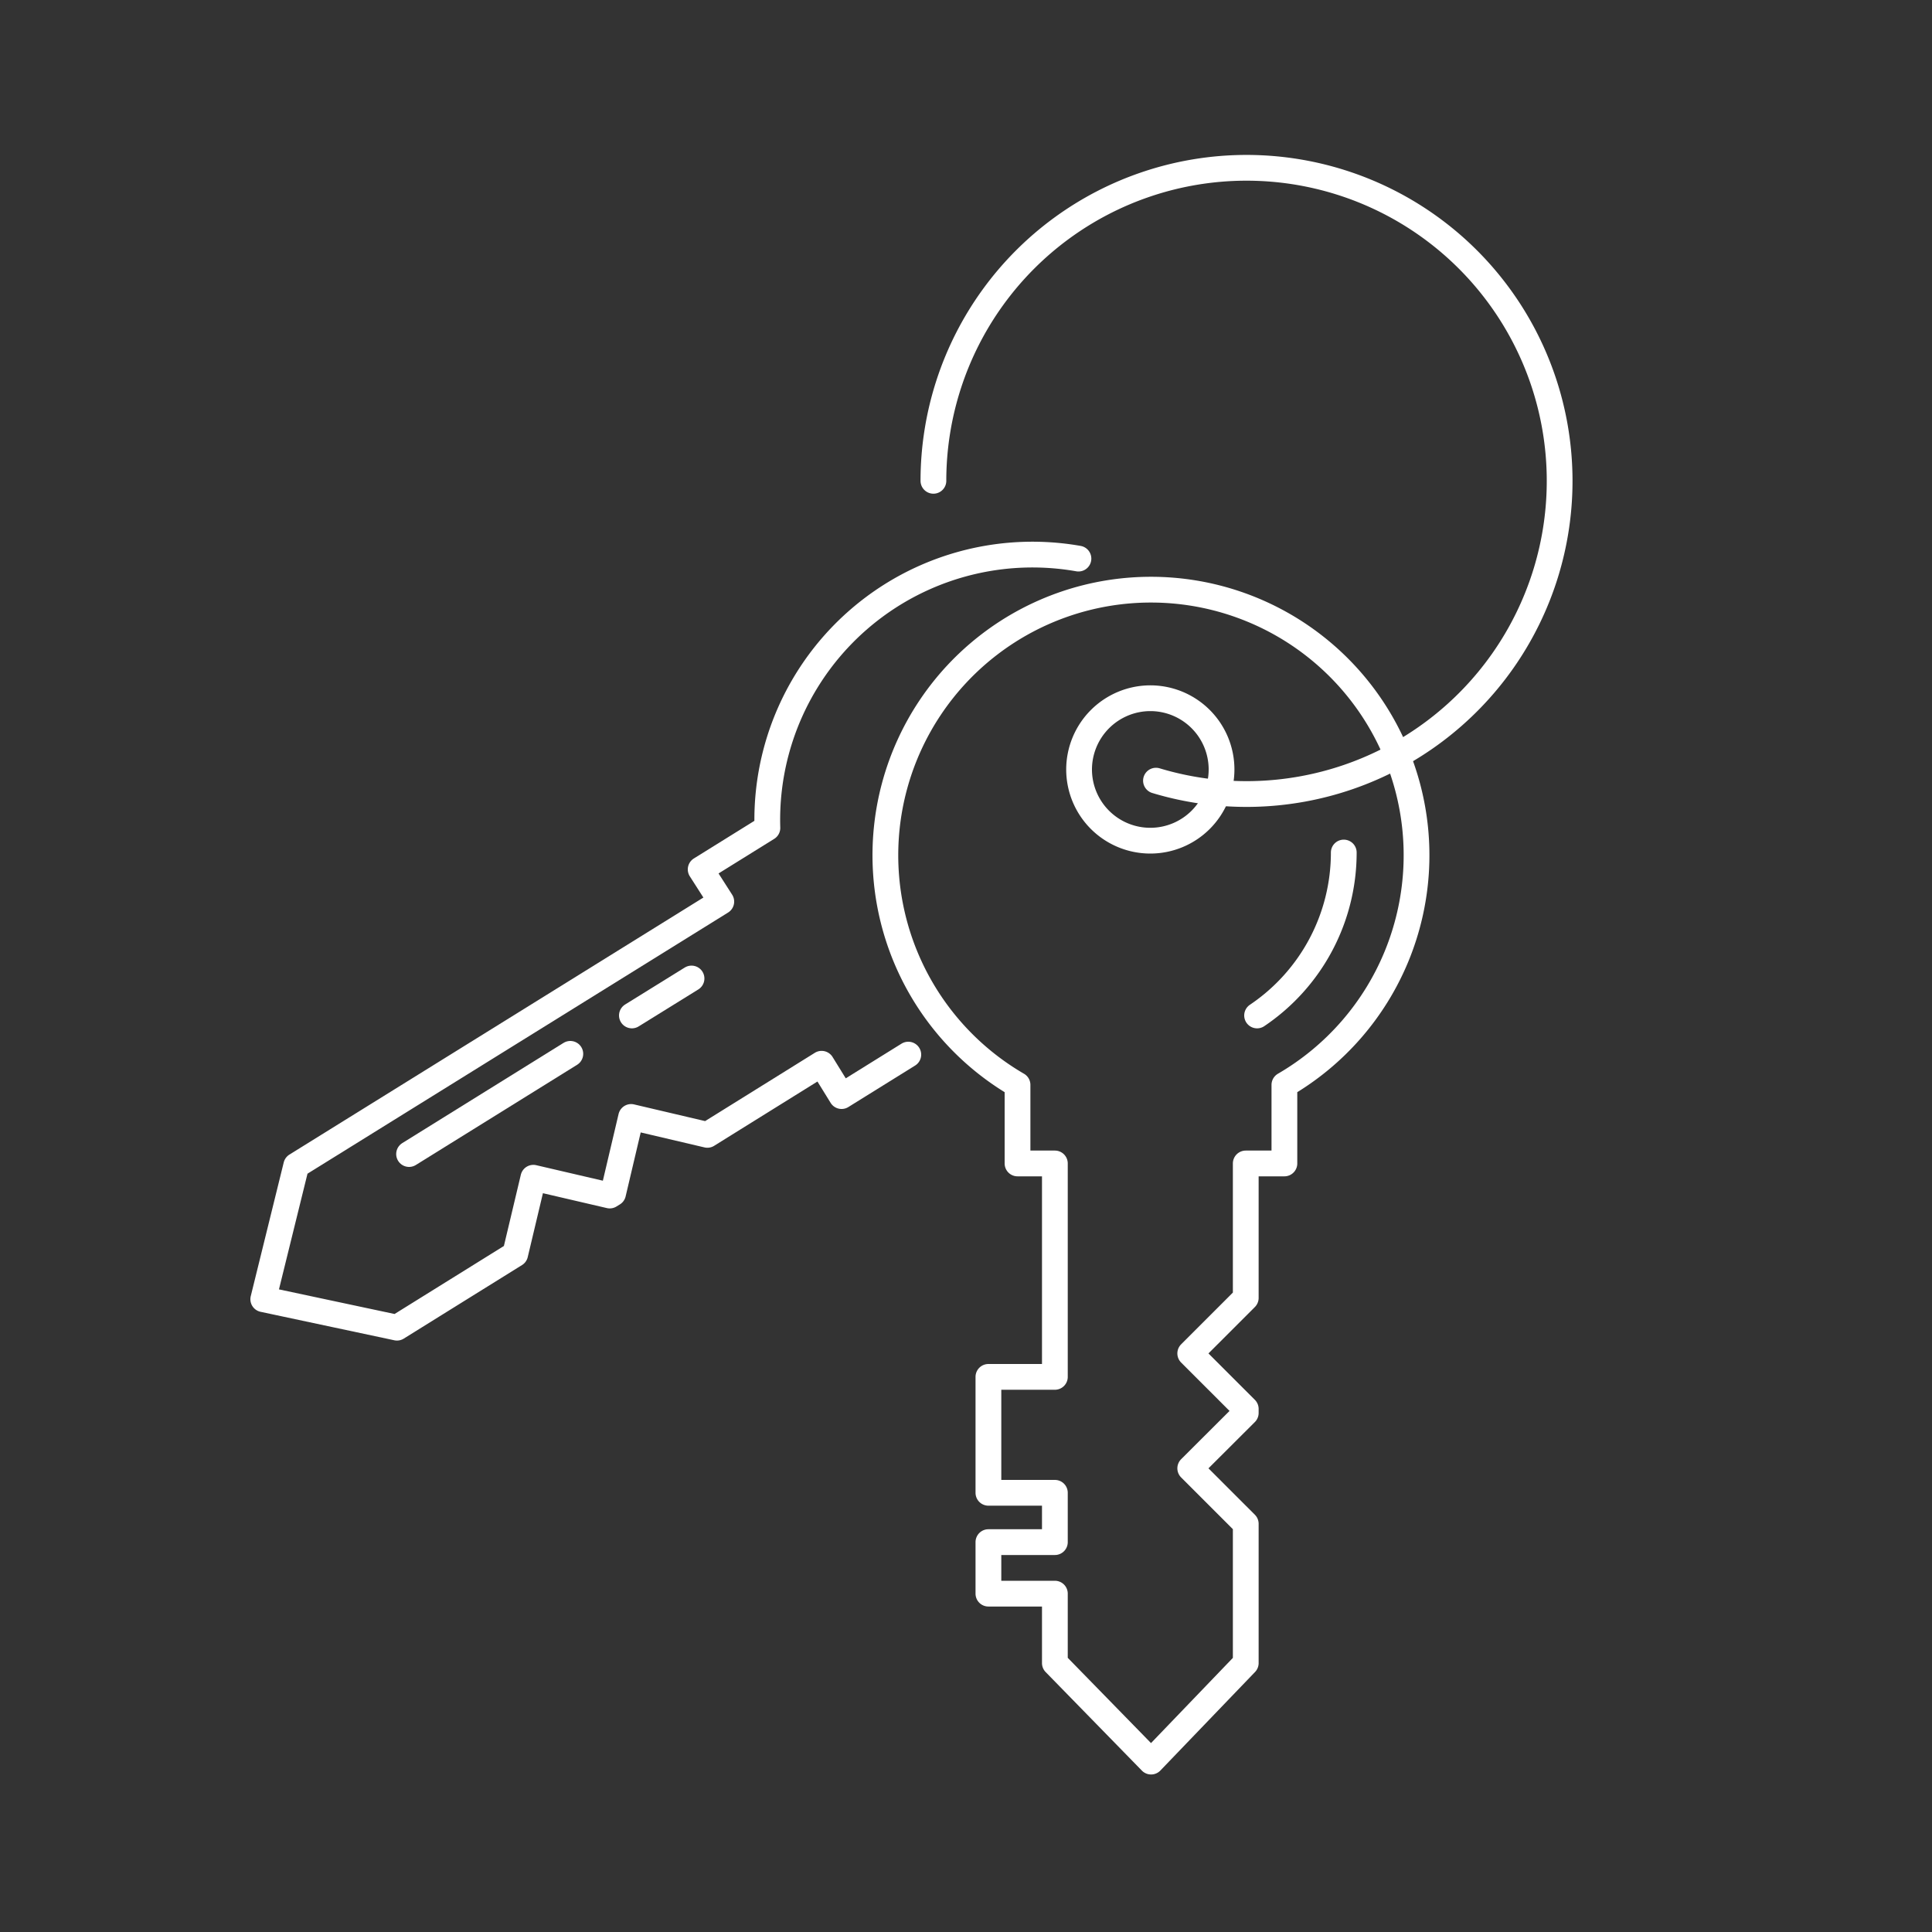 <svg id="Layer_1" data-name="Layer 1" xmlns="http://www.w3.org/2000/svg" viewBox="0 0 150 150"><rect x="0" y="0" width="150" height="150" fill="#333333" stroke="none"/><defs><style>.cls-1{fill:none;stroke:#fff;stroke-linecap:round;stroke-linejoin:round;stroke-width:2px;}</style></defs><path class="cls-1" d="M104.33,66.19A15.24,15.24,0,0,1,97.6,78.84"/><path class="cls-1" d="M83.78,59.74a5.53,5.53,0,1,0,5.53-5.53A5.54,5.54,0,0,0,83.78,59.74Z"/><path class="cls-1" d="M70.52,81.88,65.34,85.1l-1.55-2.51-8.87,5.52L49,86.72,47.6,92.66l-.26.16-5.93-1.38L40,97.37l-9.18,5.71-10.38-2.21L23,90.49,56,70,54.4,67.5l5.18-3.22A20.59,20.59,0,0,1,83.73,43.37"/><line class="cls-1" x1="49.06" y1="78.84" x2="53.69" y2="75.97"/><line class="cls-1" x1="31.76" y1="89.6" x2="44.28" y2="81.82"/><path class="cls-1" d="M79,90.33v-6.1a20.62,20.62,0,1,1,20.72,0v6.1h-3v10.44l-4.31,4.31,4.31,4.31v.31L92.41,114l4.31,4.31v10.81l-7.35,7.65-7.47-7.65v-5.39H76.74v-4H81.9V115.9H76.74v-9H81.9V90.33Z"/><path class="cls-1" d="M89.75,60.61A24.31,24.31,0,1,0,72.47,37.33"/></svg>